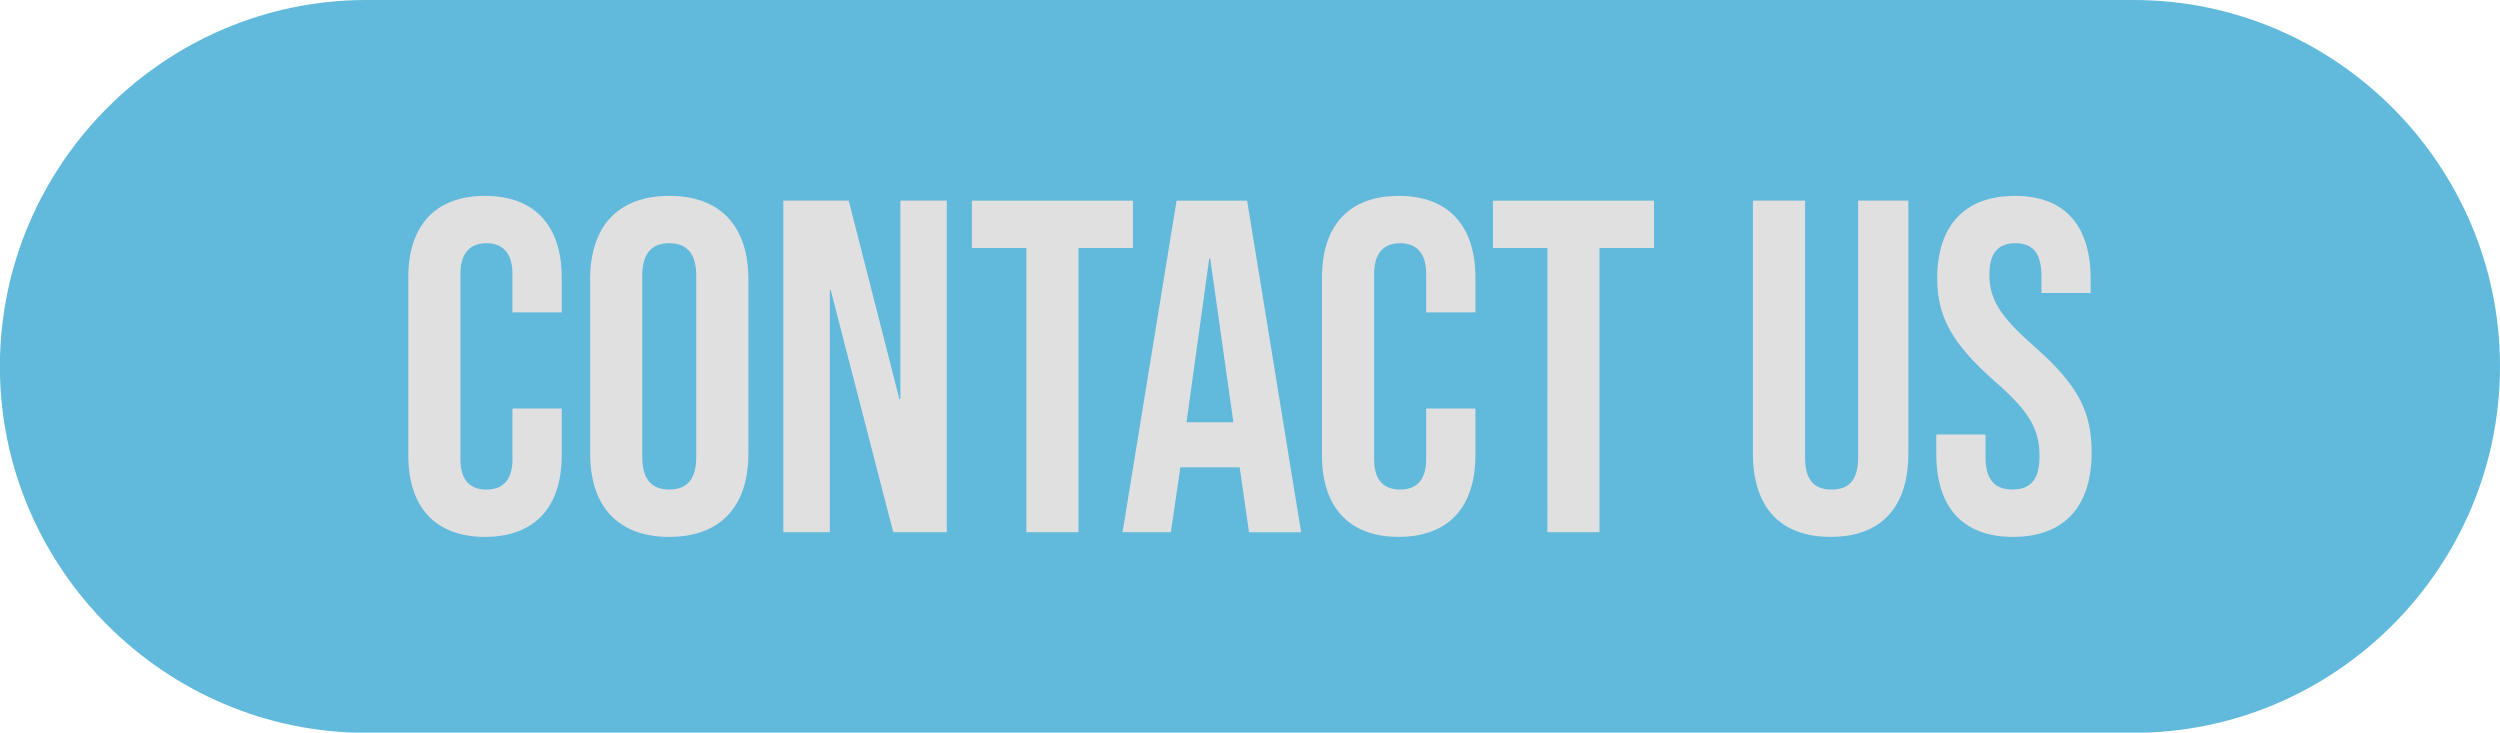 <?xml version="1.0" encoding="UTF-8" standalone="no"?><svg xmlns="http://www.w3.org/2000/svg" xmlns:xlink="http://www.w3.org/1999/xlink" fill="#000000" height="127.5" preserveAspectRatio="xMidYMid meet" version="1" viewBox="16.9 225.3 435.1 127.5" width="435.1" zoomAndPan="magnify"><g><g id="change1_1"><path clip-rule="evenodd" d="M80.65,225.3h307.58c35.07,0,63.77,28.69,63.77,63.77v0c0,35.07-28.69,63.77-63.77,63.77H80.65 c-35.07,0-63.77-28.69-63.77-63.77v0C16.89,253.99,45.58,225.3,80.65,225.3" fill="#61b9db" fill-rule="evenodd"/></g><g id="change2_1"><path clip-rule="evenodd" d="M80.65,232.7h307.58c31,0,56.36,25.36,56.36,56.36H24.29C24.29,258.06,49.65,232.7,80.65,232.7" fill="#61b9db" fill-rule="evenodd"/></g><g id="change3_1"><path d="M367.25,318.74c8.9,0,13.68-5.28,13.68-14.67c0-7.17-2.39-11.79-9.97-18.47c-5.94-5.19-7.83-8.24-7.83-12.45 c0-3.96,1.65-5.52,4.53-5.52s4.53,1.57,4.53,5.69v2.97h8.57v-2.39c0-9.23-4.37-14.51-13.19-14.51c-8.82,0-13.52,5.28-13.52,14.34 c0,6.59,2.47,11.29,10.06,17.97c5.94,5.19,7.75,8.24,7.75,13.02c0,4.29-1.81,5.77-4.7,5.77s-4.7-1.48-4.7-5.61v-3.96h-8.57v3.3 C353.89,313.46,358.34,318.74,367.25,318.74 M335.51,318.74c8.9,0,13.52-5.28,13.52-14.51v-44.02h-8.74v44.68 c0,4.12-1.73,5.61-4.62,5.61s-4.62-1.48-4.62-5.61v-44.68h-9.07v44.02C321.99,313.46,326.6,318.74,335.51,318.74z M286.21,317.92 h9.07v-49.46h9.48v-8.24h-28.03v8.24h9.48V317.92z M260.33,318.74c8.74,0,13.35-5.28,13.35-14.18v-8.16h-8.57v8.82 c0,3.79-1.81,5.28-4.53,5.28c-2.72,0-4.53-1.48-4.53-5.28v-32.23c0-3.79,1.81-5.36,4.53-5.36c2.72,0,4.53,1.57,4.53,5.36v6.68h8.57 v-6.1c0-8.9-4.62-14.18-13.35-14.18c-8.74,0-13.35,5.28-13.35,14.18v31C246.97,313.46,251.59,318.74,260.33,318.74z M223.4,298.79 l3.96-28.52h0.16l4.04,28.52H223.4z M212.27,317.92h8.41l1.65-11.29h10.3v-0.16l1.65,11.46h9.07l-9.4-57.71h-12.28L212.27,317.92z M195.53,317.92h9.07v-49.46h9.48v-8.24h-28.03v8.24h9.48V317.92z M153.24,317.92h8.08v-42.12h0.16l10.88,42.12h9.32v-57.71h-8.08 v34.54h-0.17l-8.82-34.54h-11.38V317.92z M133.38,310.5c-2.89,0-4.7-1.57-4.7-5.69v-31.49c0-4.12,1.81-5.69,4.7-5.69 c2.88,0,4.7,1.57,4.7,5.69v31.49C138.08,308.93,136.26,310.5,133.38,310.5z M133.38,318.74c8.9,0,13.77-5.28,13.77-14.51V273.9 c0-9.23-4.86-14.51-13.77-14.51c-8.9,0-13.77,5.28-13.77,14.51v30.34C119.61,313.46,124.47,318.74,133.38,318.74z M101.31,318.74 c8.74,0,13.35-5.28,13.35-14.18v-8.16h-8.57v8.82c0,3.79-1.81,5.28-4.53,5.28c-2.72,0-4.53-1.48-4.53-5.28v-32.23 c0-3.79,1.81-5.36,4.53-5.36c2.72,0,4.53,1.57,4.53,5.36v6.68h8.57v-6.1c0-8.9-4.62-14.18-13.35-14.18 c-8.74,0-13.35,5.28-13.35,14.18v31C87.96,313.46,92.57,318.74,101.31,318.74z" fill="#e0e0e0"/></g></g></svg>